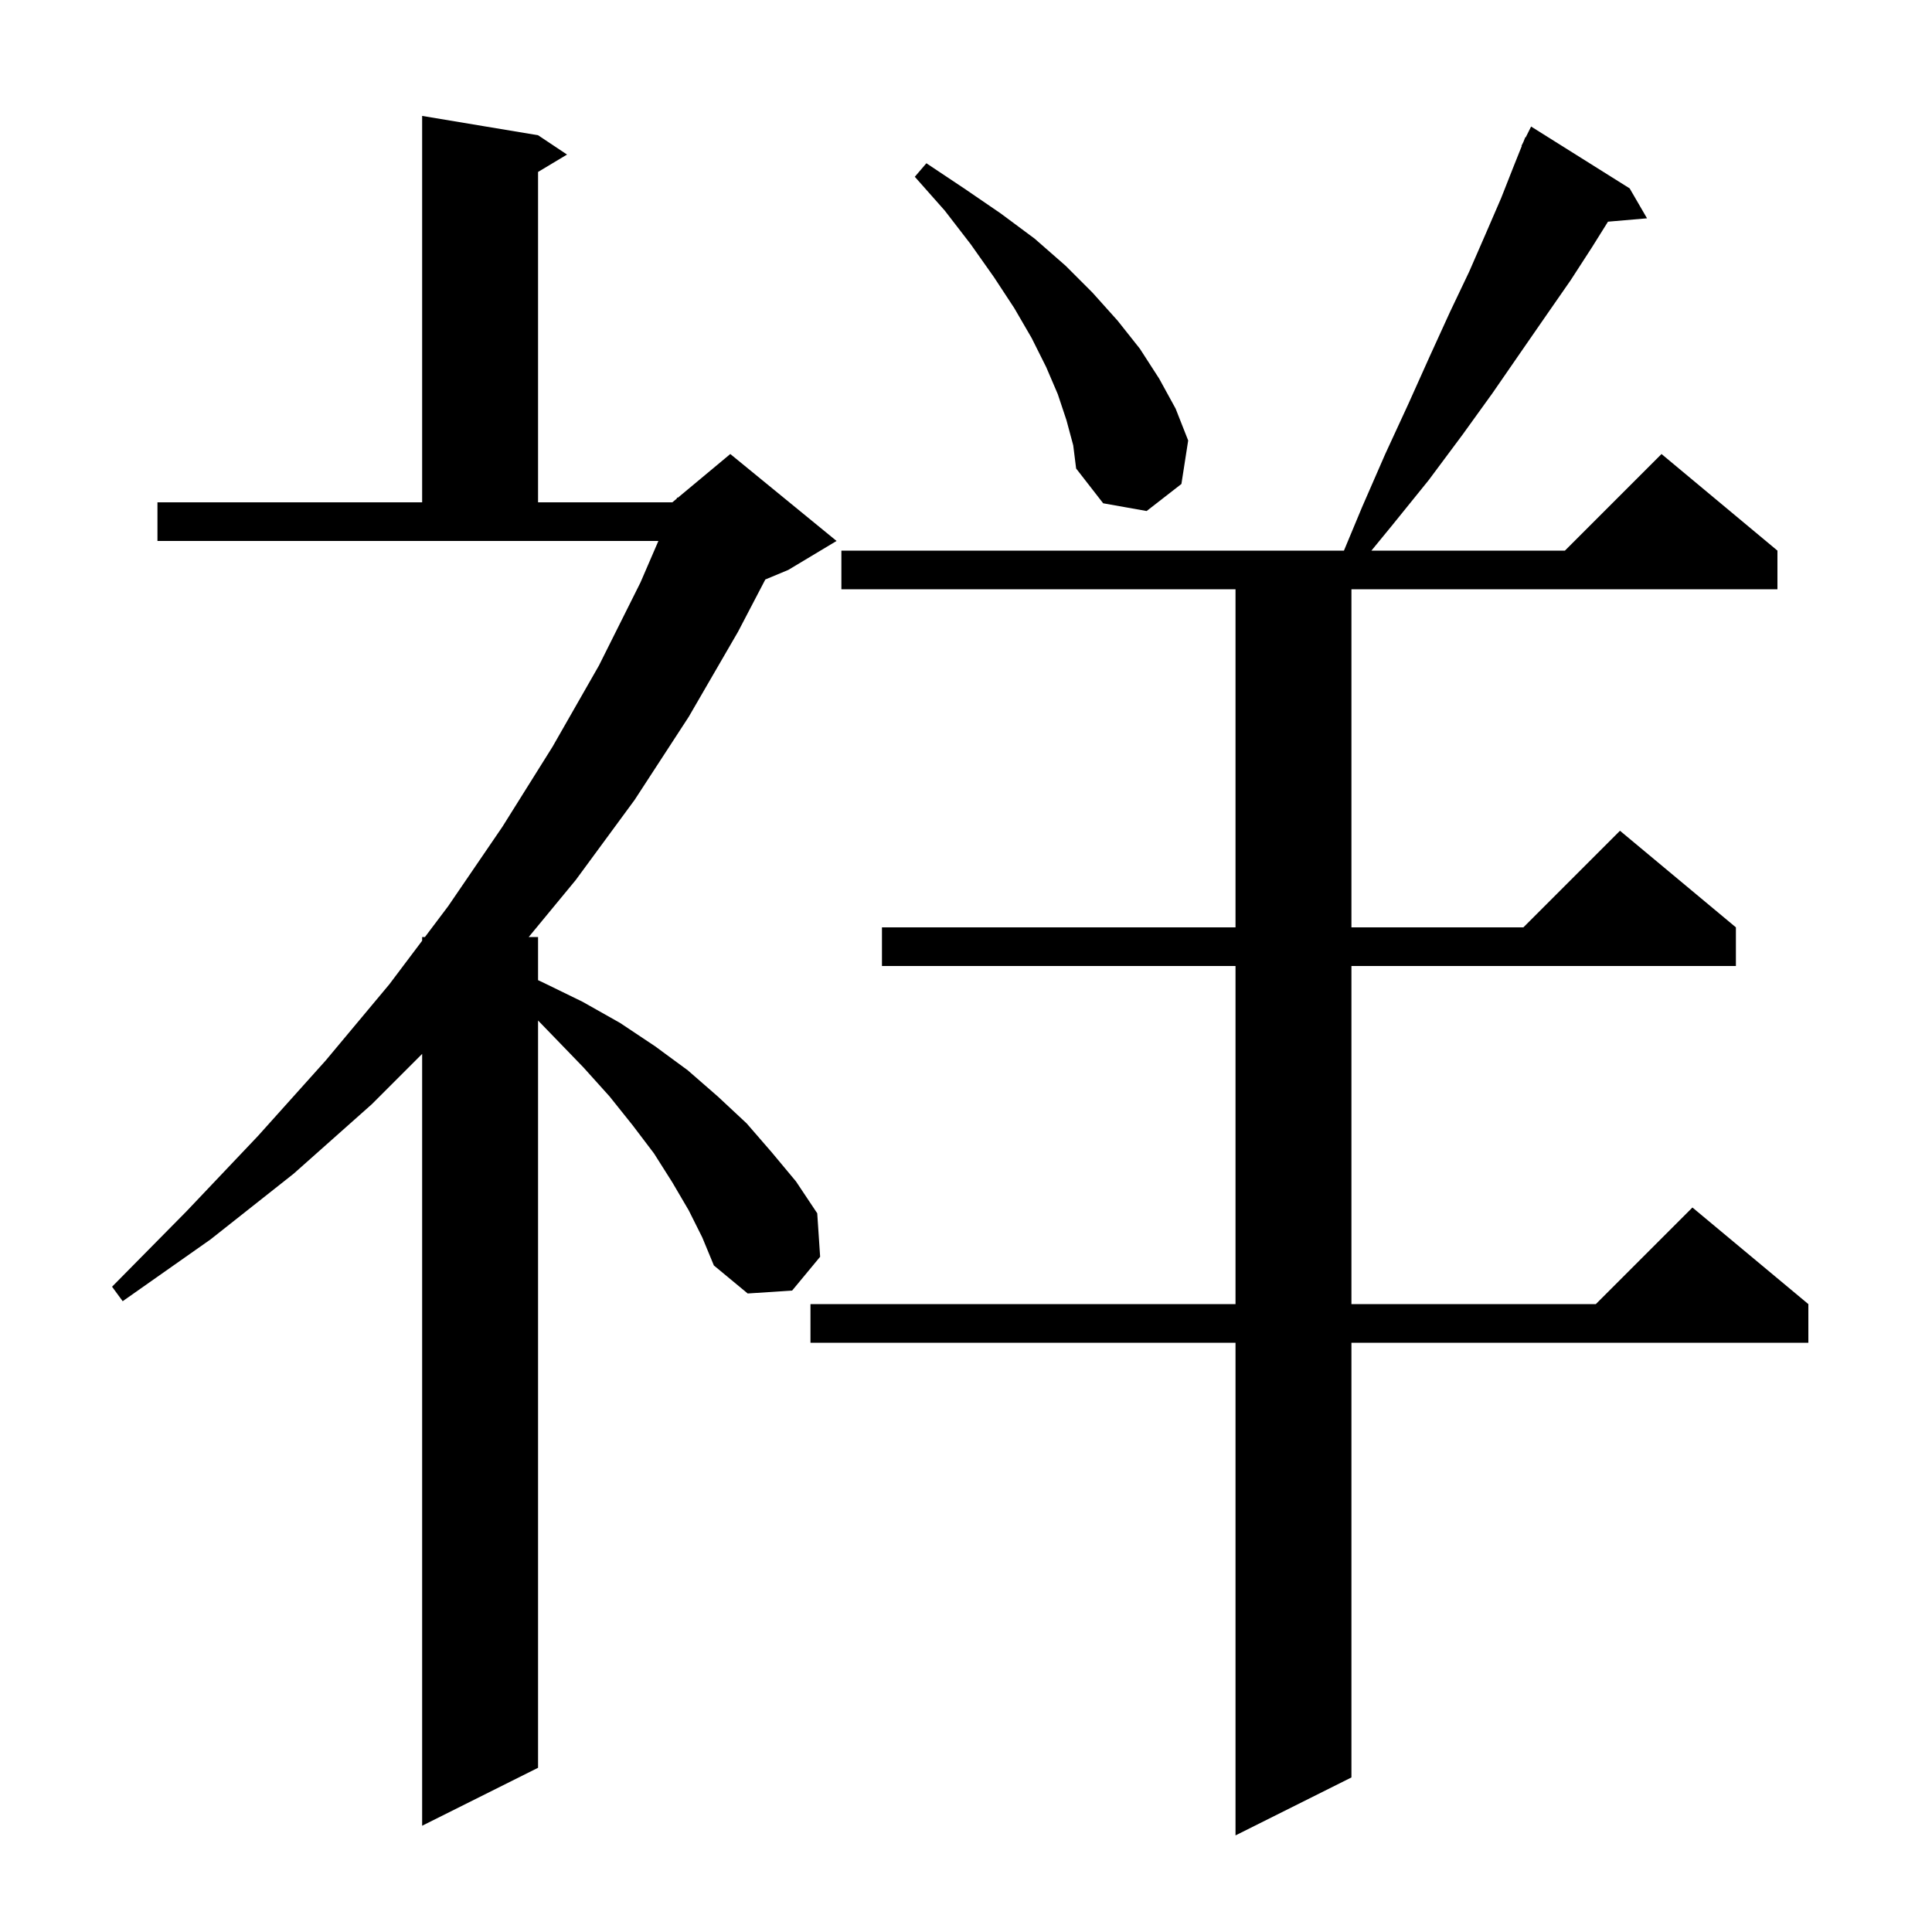 <svg xmlns="http://www.w3.org/2000/svg" xmlns:xlink="http://www.w3.org/1999/xlink" version="1.1" baseProfile="full" viewBox="0 0 200 200" width="200" height="200">
<g fill="black">
<path d="M 168.7 19.5 L 170.5 22.6 L 166.457 22.949 L 164.8 25.6 L 162.6 29.0 L 160.1 32.6 L 157.4 36.5 L 154.5 40.7 L 151.4 45.0 L 147.9 49.7 L 144.1 54.4 L 141.968 57.0 L 162.0 57.0 L 172.0 47.0 L 184.0 57.0 L 184.0 61.0 L 139.9 61.0 L 139.9 96.0 L 157.7 96.0 L 167.7 86.0 L 179.7 96.0 L 179.7 100.0 L 139.9 100.0 L 139.9 135.0 L 165.2 135.0 L 175.2 125.0 L 187.2 135.0 L 187.2 139.0 L 139.9 139.0 L 139.9 184.0 L 127.9 190.0 L 127.9 139.0 L 83.9 139.0 L 83.9 135.0 L 127.9 135.0 L 127.9 100.0 L 91.3 100.0 L 91.3 96.0 L 127.9 96.0 L 127.9 61.0 L 87.1 61.0 L 87.1 57.0 L 139.125 57.0 L 141.0 52.5 L 143.4 47.0 L 145.8 41.8 L 148.0 36.9 L 150.1 32.3 L 152.1 28.1 L 153.8 24.2 L 155.4 20.5 L 156.7 17.2 L 157.535 15.114 L 157.5 15.1 L 157.7 14.7 L 157.9 14.2 L 157.94 14.22 L 158.5 13.1 Z M 71.3 125.3 L 69.6 122.4 L 67.7 119.4 L 65.5 116.5 L 63.1 113.5 L 60.4 110.5 L 57.5 107.5 L 55.7 105.642 L 55.7 183.0 L 43.7 189.0 L 43.7 109.1 L 38.5 114.3 L 30.4 121.5 L 21.8 128.3 L 12.7 134.7 L 11.6 133.2 L 19.3 125.4 L 26.7 117.6 L 33.7 109.8 L 40.3 101.9 L 43.7 97.385 L 43.7 97.0 L 43.99 97.0 L 46.4 93.8 L 52.0 85.6 L 57.2 77.3 L 62.0 68.9 L 66.3 60.3 L 68.157 56.0 L 16.3 56.0 L 16.3 52.0 L 43.7 52.0 L 43.7 12.0 L 55.7 14.0 L 58.7 16.0 L 55.7 17.8 L 55.7 52.0 L 69.6 52.0 L 70.044 51.63 L 70.1 51.5 L 70.165 51.529 L 75.6 47.0 L 86.6 56.0 L 81.6 59.0 L 79.226 59.989 L 76.4 65.4 L 71.3 74.2 L 65.7 82.8 L 59.6 91.1 L 54.732 97.0 L 55.7 97.0 L 55.7 101.467 L 56.2 101.7 L 60.3 103.7 L 64.2 105.9 L 67.8 108.3 L 71.2 110.8 L 74.3 113.5 L 77.3 116.3 L 79.9 119.3 L 82.4 122.3 L 84.6 125.6 L 84.9 130.1 L 82.0 133.6 L 77.4 133.9 L 73.9 131.0 L 72.7 128.1 Z M 110.4 43.5 L 109.5 40.8 L 108.3 38.0 L 106.8 35.0 L 105.0 31.9 L 102.9 28.7 L 100.5 25.3 L 97.8 21.8 L 94.7 18.3 L 95.9 16.9 L 99.8 19.5 L 103.6 22.1 L 107.1 24.7 L 110.3 27.5 L 113.1 30.3 L 115.7 33.2 L 118.0 36.1 L 120.0 39.2 L 121.7 42.3 L 123.0 45.6 L 122.3 50.1 L 118.7 52.9 L 114.2 52.1 L 111.4 48.5 L 111.1 46.1 Z " />
</g>
</svg>
